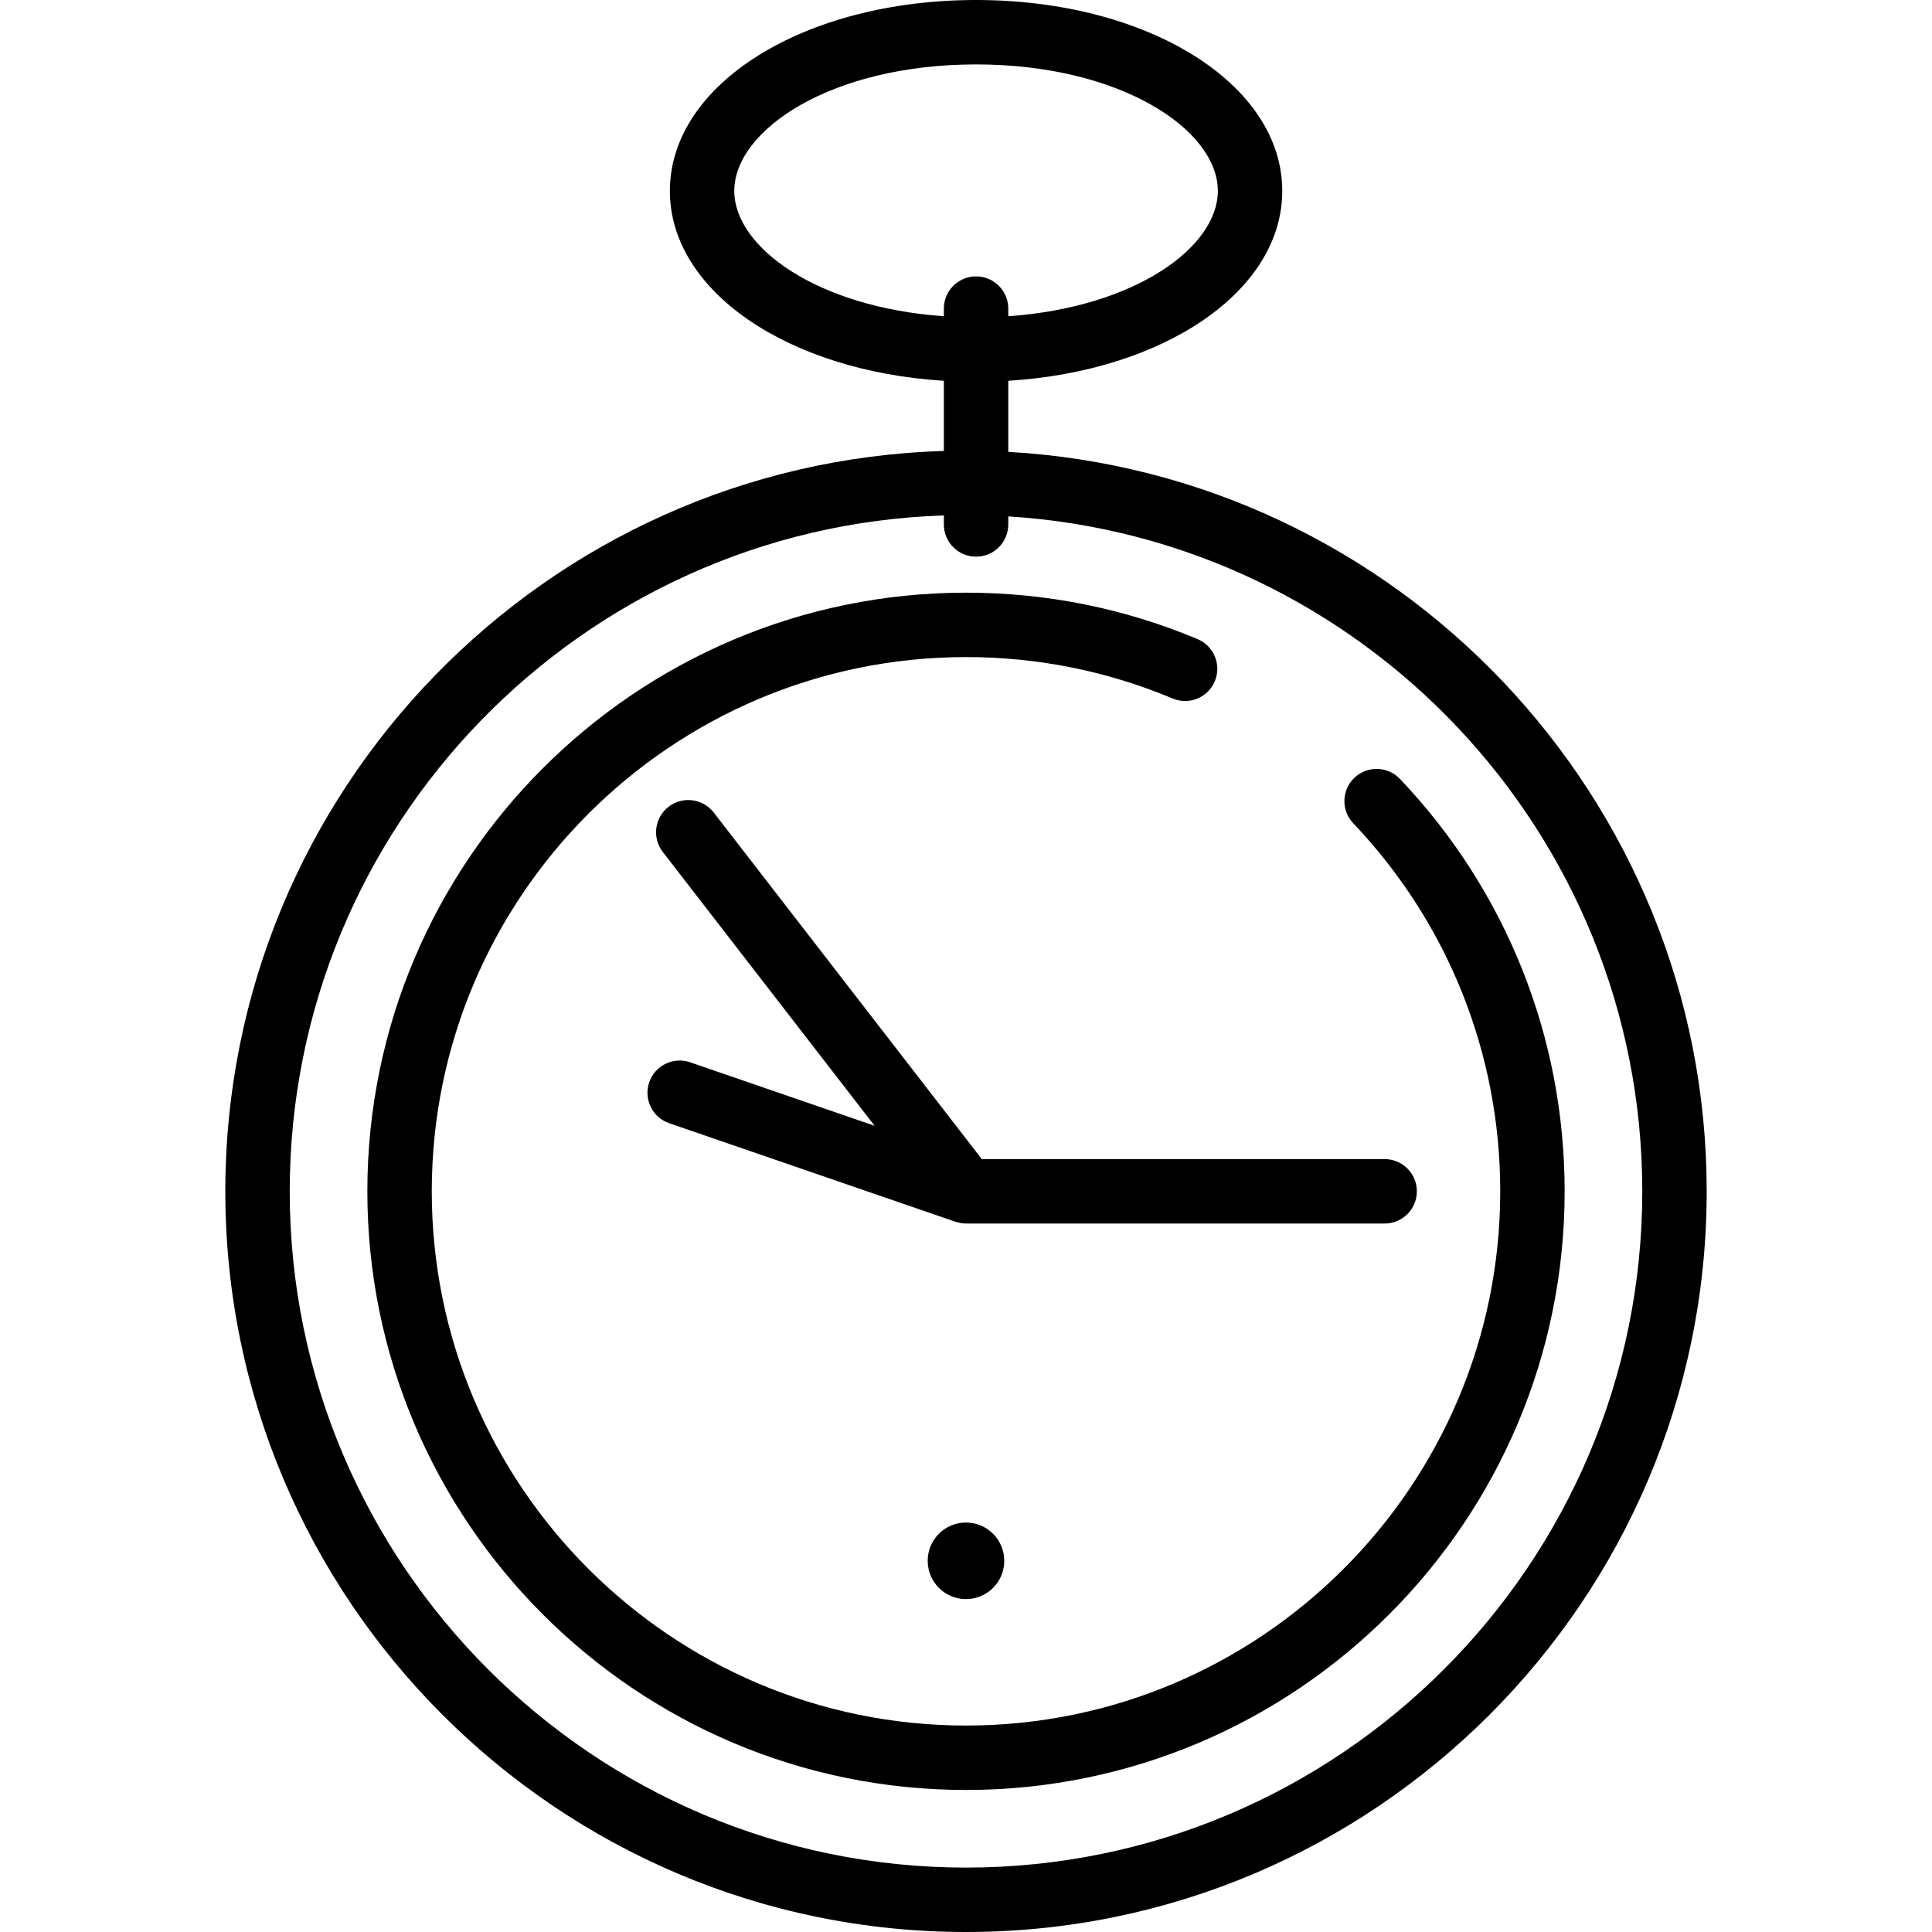 <?xml version="1.0" encoding="iso-8859-1"?>
<!-- Uploaded to: SVG Repo, www.svgrepo.com, Generator: SVG Repo Mixer Tools -->
<svg fill="#000000" height="800px" width="800px" version="1.1" id="Layer_1" xmlns="http://www.w3.org/2000/svg" xmlns:xlink="http://www.w3.org/1999/xlink" 
	 viewBox="0 0 512 512" xml:space="preserve">
<g>
	<g>
		<circle cx="255.996" cy="413.633" r="10.146"/>
	</g>
</g>
<g>
	<g>
		<path d="M267.203,119.747v-18.833c41.344-2.581,72.607-23.756,72.607-50.324c0-28.368-35.641-50.59-81.142-50.59
			c-45.501,0-81.144,22.222-81.144,50.59c0,26.568,31.265,47.743,72.609,50.324v18.601C144.603,122.63,59.71,209.439,59.71,315.71
			C59.71,423.944,147.766,512,256,512c108.235,0,196.291-88.056,196.291-196.29C452.292,211.236,370.245,125.574,267.203,119.747z
			 M194.596,50.59c0-16.188,25.746-33.52,64.072-33.52s64.072,17.332,64.072,33.52c0,14.953-21.977,30.871-55.537,33.215V81.78
			c0-4.715-3.82-8.535-8.535-8.535s-8.535,3.82-8.535,8.535v2.026C216.574,81.462,194.596,65.544,194.596,50.59z M256.001,494.93
			c-98.823,0-179.22-80.397-179.22-179.22c0-96.858,77.237-176.006,173.353-179.114v2.39c0,4.715,3.82,8.535,8.535,8.535
			s8.535-3.82,8.535-8.535v-2.135c93.623,5.804,168.018,83.801,168.018,178.859C435.221,414.533,354.823,494.93,256.001,494.93z"/>
	</g>
</g>
<g>
	<g>
		<path d="M371,206.421c-3.248-3.42-8.651-3.554-12.066-0.306c-3.417,3.248-3.554,8.65-0.306,12.066
			c25.116,26.422,38.95,61.058,38.95,97.529c0,78.066-63.512,141.578-141.578,141.578S114.423,393.776,114.423,315.71
			S177.934,174.133,256,174.133c18.984,0,37.408,3.693,54.76,10.976c4.346,1.825,9.35-0.219,11.172-4.567
			c1.825-4.346-0.22-9.349-4.567-11.173c-19.455-8.165-40.101-12.305-61.366-12.305c-87.478,0-158.647,71.169-158.647,158.648
			s71.169,158.648,158.647,158.648c87.479,0,158.648-71.169,158.648-158.648C414.648,274.842,399.148,236.029,371,206.421z"/>
	</g>
</g>
<g>
	<g>
		<path d="M366.945,307.175H260.188l-71.04-91.845c-2.886-3.728-8.244-4.414-11.973-1.529c-3.728,2.884-4.413,8.245-1.529,11.973
			l56.132,72.572l-48.879-16.824c-4.459-1.535-9.315,0.835-10.849,5.292c-1.534,4.458,0.835,9.315,5.292,10.849l75.84,26.106
			c0.949,0.264,1.842,0.469,2.836,0.478h110.926c4.714,0,8.535-3.821,8.535-8.535C375.48,310.995,371.66,307.175,366.945,307.175z"
			/>
	</g>
</g>
</svg>